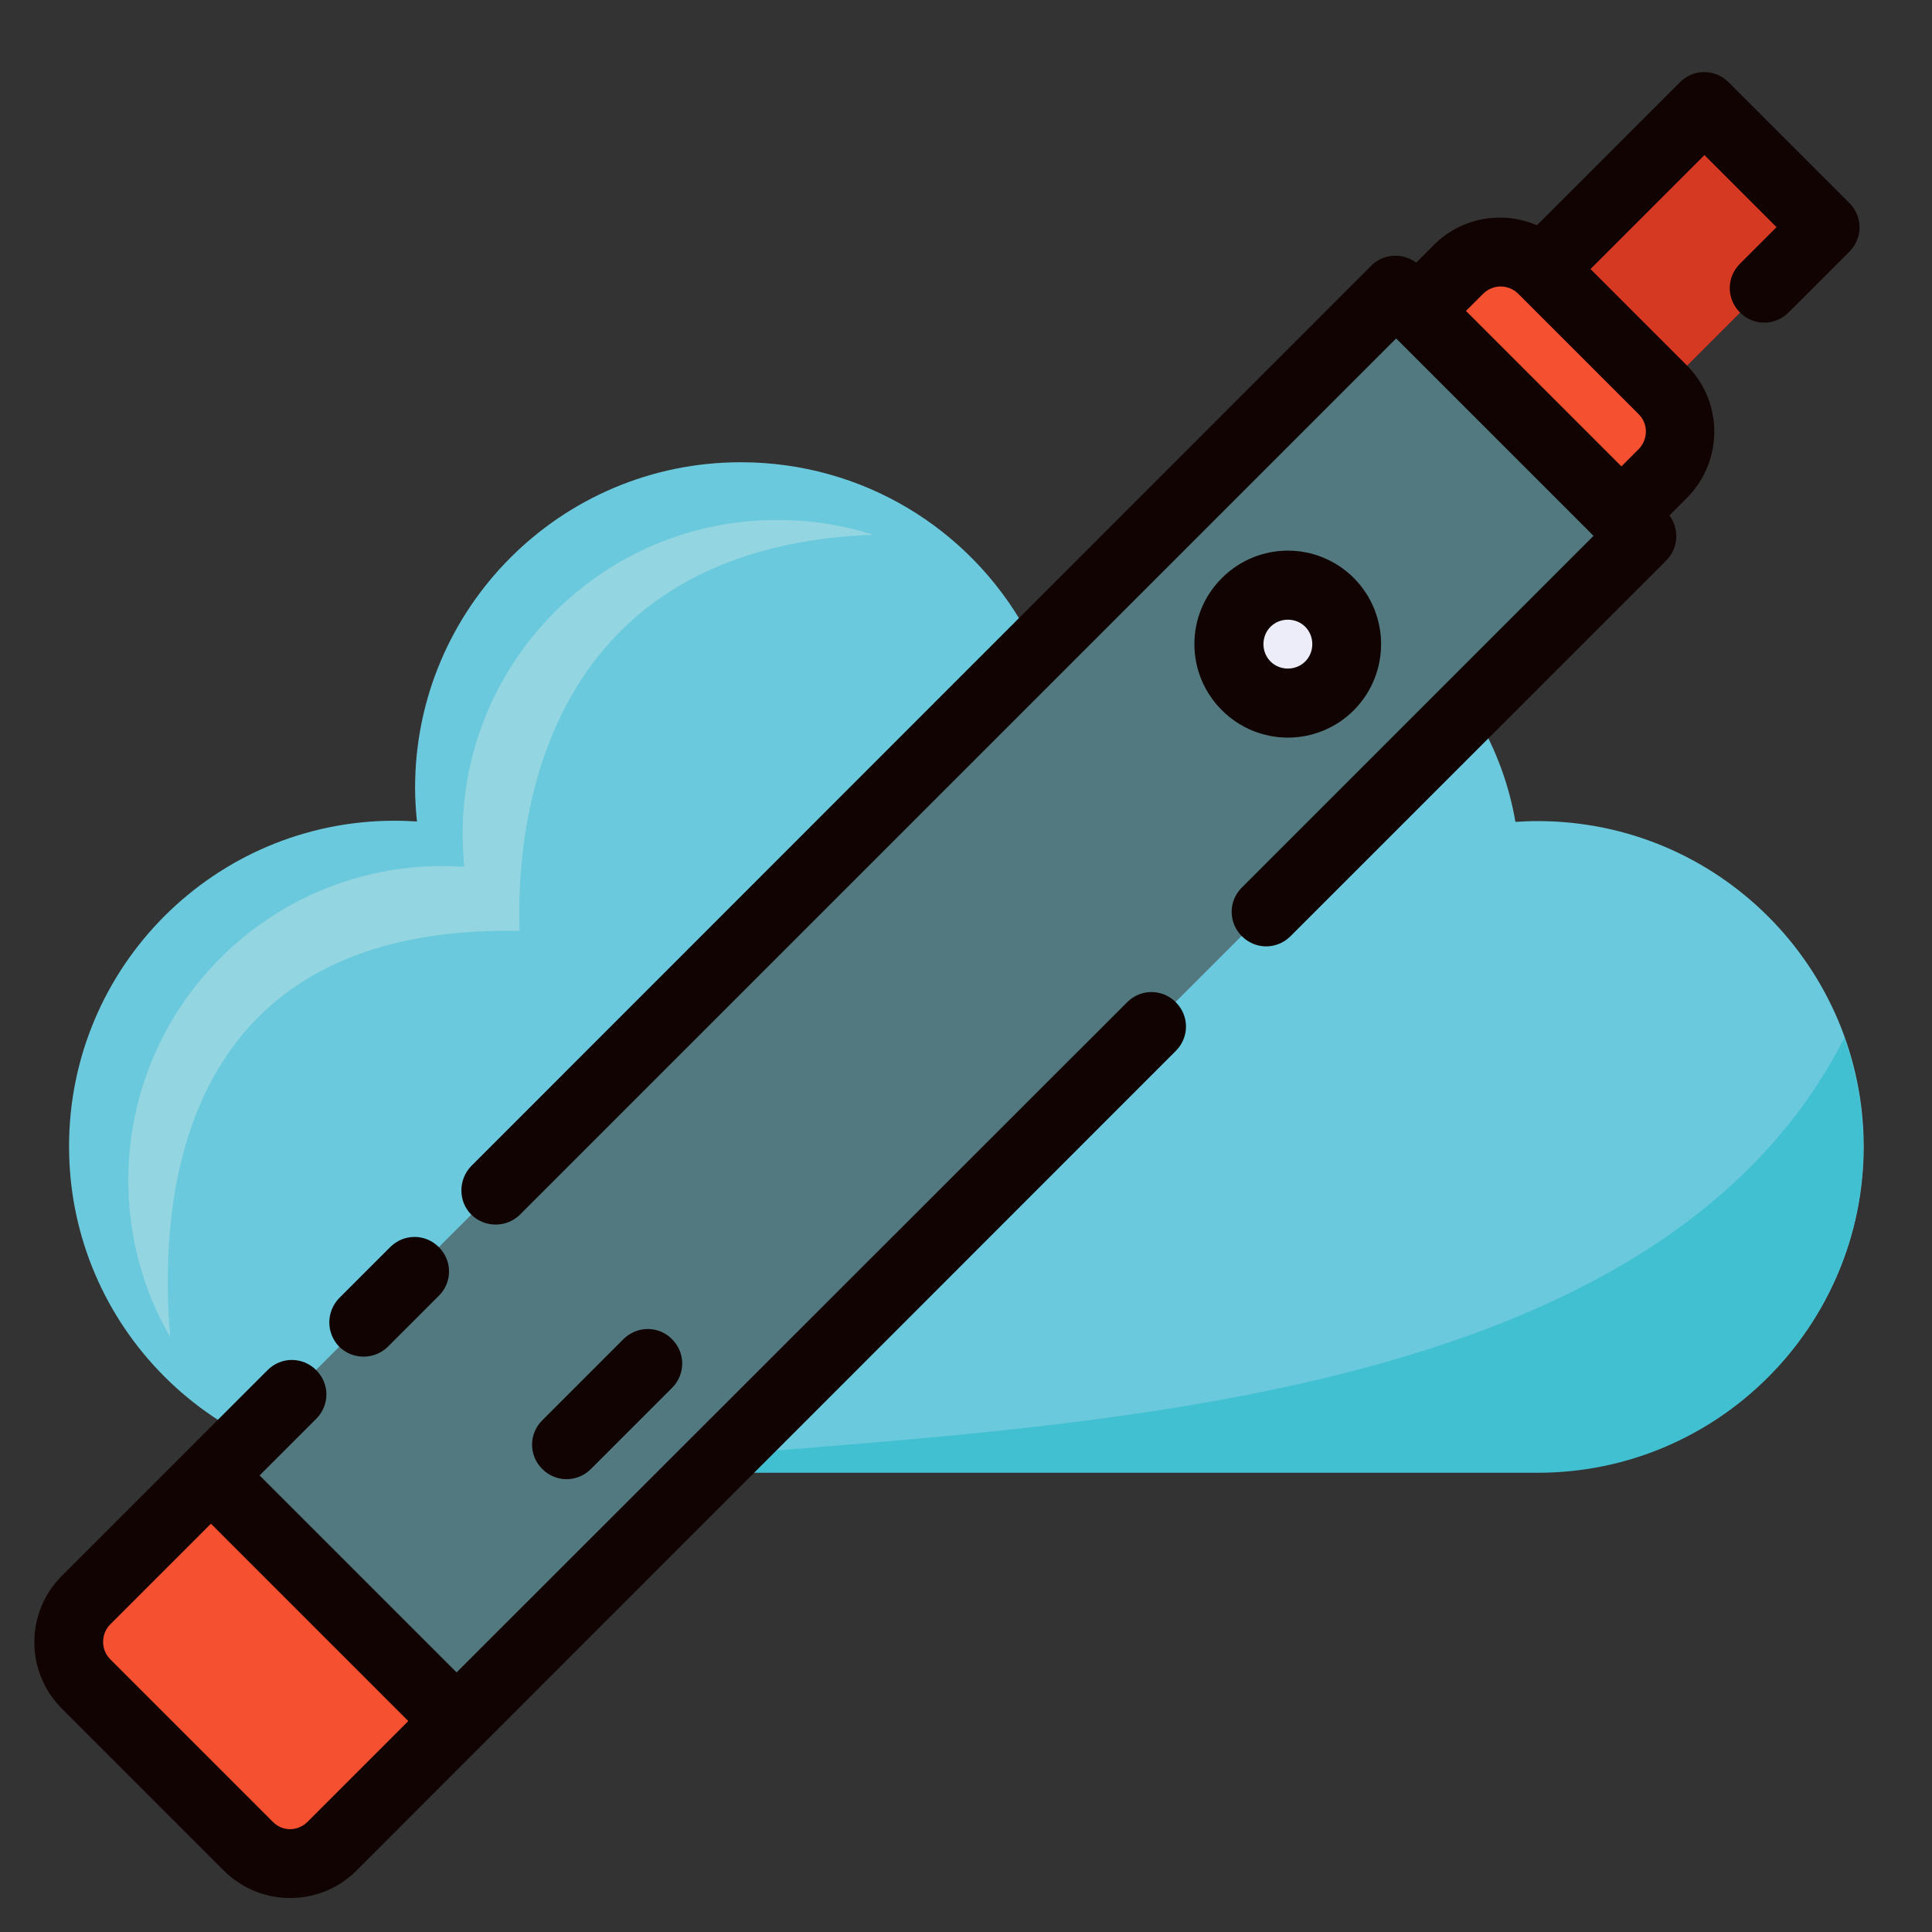 <?xml version="1.0" encoding="utf-8"?>
<!-- Generator: Adobe Illustrator 27.8.0, SVG Export Plug-In . SVG Version: 6.00 Build 0)  -->
<svg version="1.1" id="Ebene_1" xmlns="http://www.w3.org/2000/svg" xmlns:xlink="http://www.w3.org/1999/xlink" x="0px" y="0px"
	 viewBox="0 0 512 512" style="enable-background:new 0 0 512 512;" xml:space="preserve">
<rect x="0" y="0" width="512" height="512" fill="#333333" stroke="none"/>
<style type="text/css">
	.st0{fill:#6AC9DC;}
	.st1{fill:#93D5E0;}
	.st2{fill:#41C0D1;}
	.st3{fill:#D63922;}
	.st4{fill:#F5502F;}
	.st5{fill:#537980;}
	.st6{fill:#EDEDF9;}
	.st7{fill:#110301;}
</style>
<g>
	<path id="XMLID_23_" class="st0" d="M407.5,217.6c-2,0-4,0.1-5.9,0.2c-6.6-38.6-40.3-68-80.8-68c-18.5,0-35.6,6.1-49.3,16.5
		c-14.8-26.2-42.9-43.8-75.2-43.8c-47.7,0-86.3,38.7-86.3,86.3c0,3,0.2,6,0.5,8.9c-2-0.1-3.9-0.2-5.9-0.2
		c-47.7,0-86.3,38.7-86.3,86.3c0,47.7,38.7,86.3,86.3,86.3h303c47.7,0,86.3-38.7,86.3-86.3C493.8,256.2,455.2,217.6,407.5,217.6z"/>
	<path class="st1" d="M231.3,141.7c-8-2.6-16.5-3.9-25.4-3.9c-46,0-83.3,37.3-83.3,83.3c0,2.9,0.2,5.8,0.4,8.6
		c-1.9-0.1-3.8-0.2-5.7-0.2c-46,0-83.3,37.3-83.3,83.3c0,15.1,4,29.3,11.1,41.5c-3.2-37.6,2.5-109.4,92.6-107.6
		C136.8,222.1,141.2,145.2,231.3,141.7z"/>
	<path class="st2" d="M146.3,390.3h261.2c47.7,0,86.3-38.7,86.3-86.3c0-10.2-1.8-19.9-5-29C432,386.7,240.1,376.8,146.3,390.3z"/>
</g>
<g>
	<g>
		<path class="st3" d="M451.7,28.3l32,32l-54.3,54.3l-32-32L451.7,28.3z"/>
		<path class="st4" d="M408.7,71.3l32,32c6.1,6.1,6.1,16,0,22.1l-22.8,22.8l0,0l-54.1-54.1l0,0l22.8-22.8
			C392.7,65.2,402.6,65.2,408.7,71.3z"/>
		<path class="st5" d="M370,76.8l65.1,65.1l0,0L87.9,489.3c-6.1,6.1-16,6.1-22.1,0l0,0l-43.1-43.1c-6.1-6.1-6.1-16,0-22.1l0,0
			L370,76.8C370,76.8,370,76.8,370,76.8z"/>
		<path class="st4" d="M121,456.1l-33.1,33.1c-6.1,6.1-16,6.1-22.1,0l0,0l-43.1-43.1c-6.1-6.1-6.1-16,0-22.1l0,0L55.9,391L121,456.1
			z"/>
		<circle class="st6" cx="341.3" cy="170.7" r="15.6"/>
	</g>
	<g>
		<path class="st7" d="M124.9,321.9c3.6,3.5,9.3,3.5,12.9,0L370,89.7l52.3,52.3l-93.2,93.2c-3.6,3.6-3.6,9.3,0,12.9
			c3.6,3.6,9.3,3.6,12.9,0l99.6-99.6c3.2-3.2,3.5-8.3,0.8-11.9l4.7-4.7c9.6-9.7,9.6-25.3,0-35l-25.6-25.6l30.2-30.2l19.1,19.1
			l-9.7,9.7c-3.6,3.6-3.6,9.3,0,12.9c3.6,3.6,9.3,3.6,12.9,0l16.1-16.1c3.6-3.6,3.6-9.3,0-12.9l-32-32c-3.6-3.6-9.3-3.6-12.9,0
			l-37.9,37.9c-9.3-4-20.1-2-27.3,5.2l-4.7,4.7c-3.6-2.7-8.7-2.4-11.9,0.8L124.9,309C121.4,312.6,121.4,318.4,124.9,321.9
			C124.9,321.9,124.9,321.9,124.9,321.9z M434.3,119l-4.6,4.6l-41.2-41.2l4.6-4.6c2.6-2.5,6.6-2.5,9.2,0l32,32
			C436.8,112.3,436.8,116.4,434.3,119z"/>
		<path class="st7" d="M89.9,356.9c3.6,3.5,9.3,3.5,12.9,0l13.5-13.5c3.6-3.6,3.6-9.3,0-12.9c-3.6-3.6-9.3-3.6-12.9,0L89.9,344
			C86.4,347.6,86.4,353.3,89.9,356.9C89.9,356.9,89.9,356.9,89.9,356.9z"/>
		<path class="st7" d="M165.2,354.9l-21.5,21.5c-3.6,3.6-3.6,9.3,0,12.9s9.3,3.6,12.9,0l21.5-21.5c3.6-3.6,3.6-9.3,0-12.9
			C174.6,351.3,168.8,351.3,165.2,354.9z"/>
		<path class="st7" d="M311.6,278.5c3.6-3.6,3.6-9.3,0-12.9c-3.6-3.6-9.3-3.6-12.9,0L121,443.2L68.8,391l15-15
			c3.6-3.6,3.6-9.3,0-12.9c-3.6-3.6-9.3-3.6-12.9,0l-54.6,54.6c-9.6,9.7-9.6,25.3,0,35l43.1,43.1c9.7,9.6,25.3,9.6,35,0L311.6,278.5
			z M72.3,482.8l-43.1-43.1c-2.5-2.5-2.5-6.7,0-9.2l26.7-26.7l52.3,52.3l-26.7,26.7C78.9,485.4,74.8,485.4,72.3,482.8L72.3,482.8
			L72.3,482.8z"/>
		<path class="st7" d="M358.8,153.2c-9.7-9.7-25.3-9.7-35,0c-9.7,9.7-9.7,25.3,0,35c9.7,9.7,25.3,9.7,35,0l0,0
			C368.4,178.5,368.4,162.9,358.8,153.2z M336.7,175.3c-2.5-2.5-2.5-6.7,0-9.2c2.5-2.5,6.7-2.5,9.2,0c2.5,2.5,2.5,6.7,0,9.2
			C343.4,177.8,339.2,177.8,336.7,175.3z"/>
	</g>
</g>
</svg>
